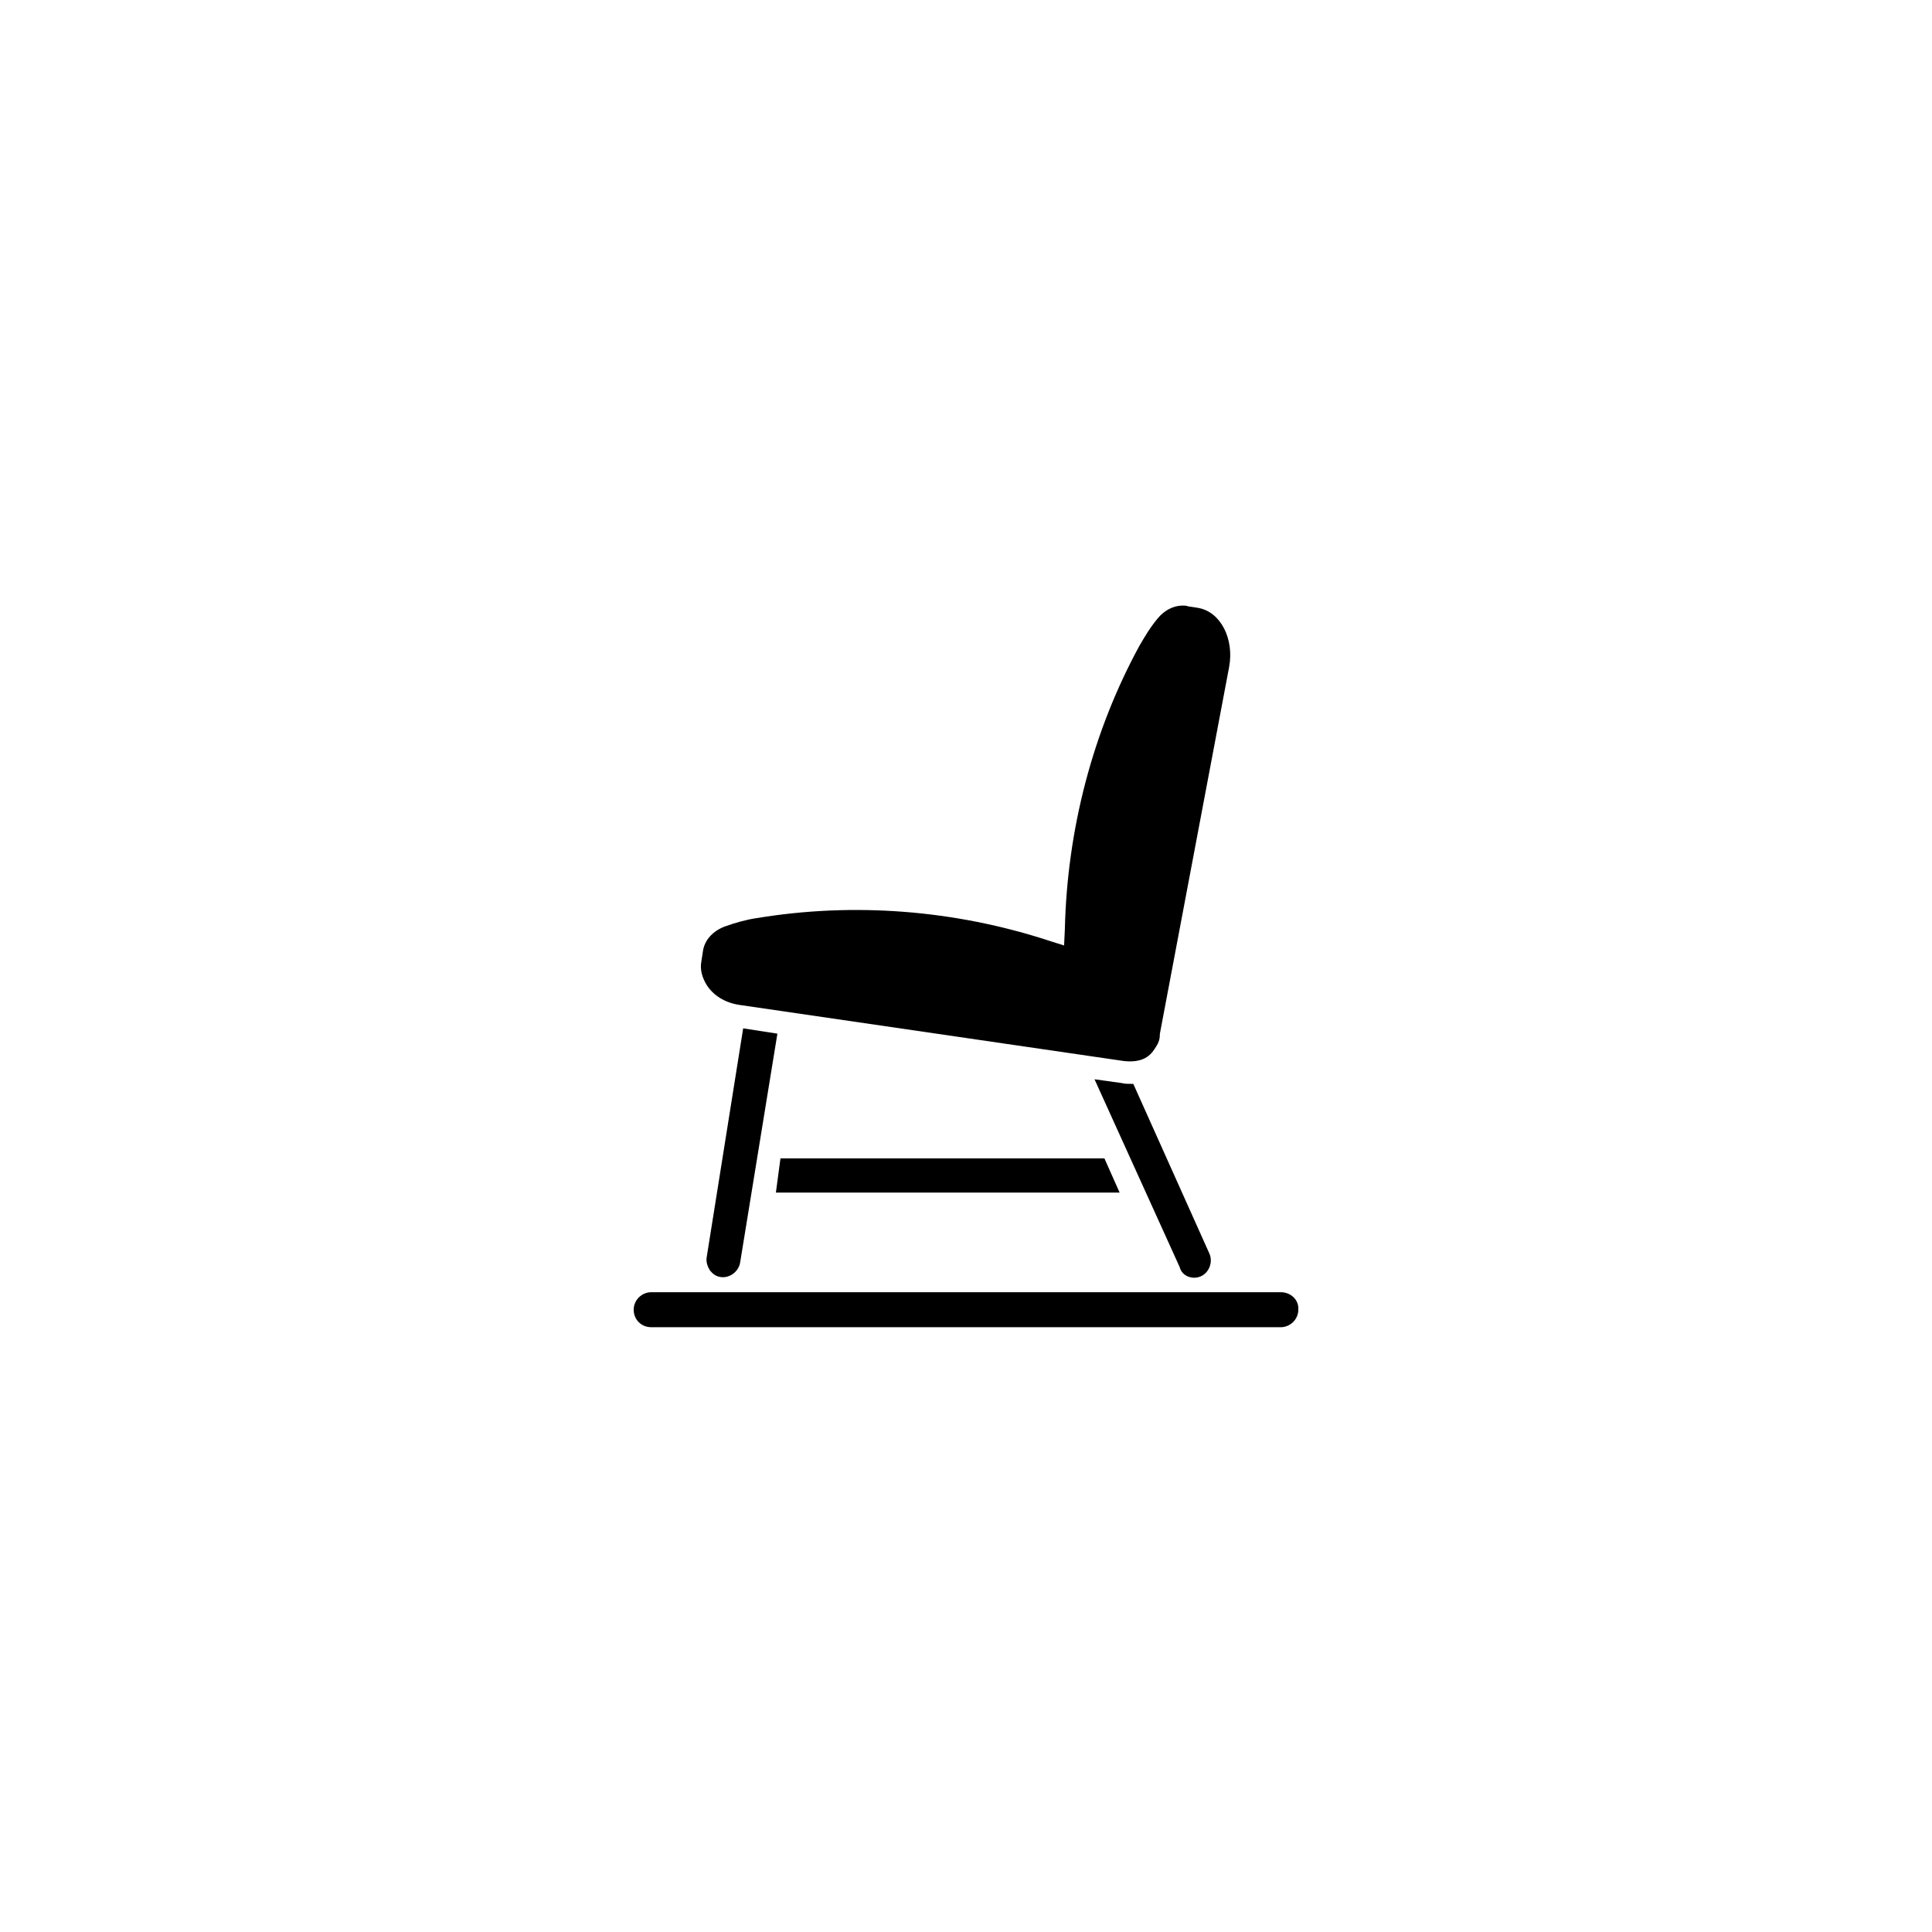 <?xml version="1.0" encoding="UTF-8"?>
<!-- Uploaded to: ICON Repo, www.svgrepo.com, Generator: ICON Repo Mixer Tools -->
<svg fill="#000000" width="800px" height="800px" version="1.1" viewBox="144 144 512 512" xmlns="http://www.w3.org/2000/svg">
 <g>
  <path d="m339.74 410.28 102.17 14.914c5.844 0.605 7.457-2.215 8.465-3.828 0.805-1.211 1.008-2.215 1.008-3.426l18.34-97.133c1.41-7.457-2.215-14.711-8.262-15.719l-2.621-0.402c-0.402-0.203-1.008-0.203-1.41-0.203-2.418 0-4.836 1.211-6.648 3.426-2.016 2.418-3.426 4.836-4.836 7.254-12.293 22.57-19.145 48.566-19.75 75.168l-0.203 4.231-3.828-1.211c-25.191-8.262-51.992-10.277-77.586-6.047-2.82 0.402-5.644 1.211-8.465 2.215-3.223 1.211-5.441 3.629-5.844 6.648l-0.402 2.621c-0.402 2.215 0.203 4.231 1.41 6.246 1.812 2.828 4.836 4.641 8.461 5.246z"/>
  <path d="m462.27 482.22c2.215-1.008 3.223-3.828 2.215-6.047l-20.152-44.941h-0.805c-0.805 0-1.41 0-2.215-0.203l-7.254-1.008 22.57 49.777c0.602 2.422 3.422 3.43 5.641 2.422z"/>
  <path d="m436.68 450.98h-85.848l-1.211 9.066h91.09z"/>
  <path d="m331.28 477.18c-0.203 1.211 0.203 2.418 0.805 3.426 0.805 1.008 1.613 1.613 2.82 1.812 2.418 0.402 4.836-1.41 5.238-3.828l9.875-60.66-9.07-1.41z"/>
  <path d="m483.43 486.45h-166.86c-2.418 0-4.637 2.016-4.637 4.637s2.016 4.637 4.637 4.637h166.86c2.418 0 4.637-2.016 4.637-4.637 0.199-2.621-2.016-4.637-4.637-4.637z"/>
 </g>
</svg>